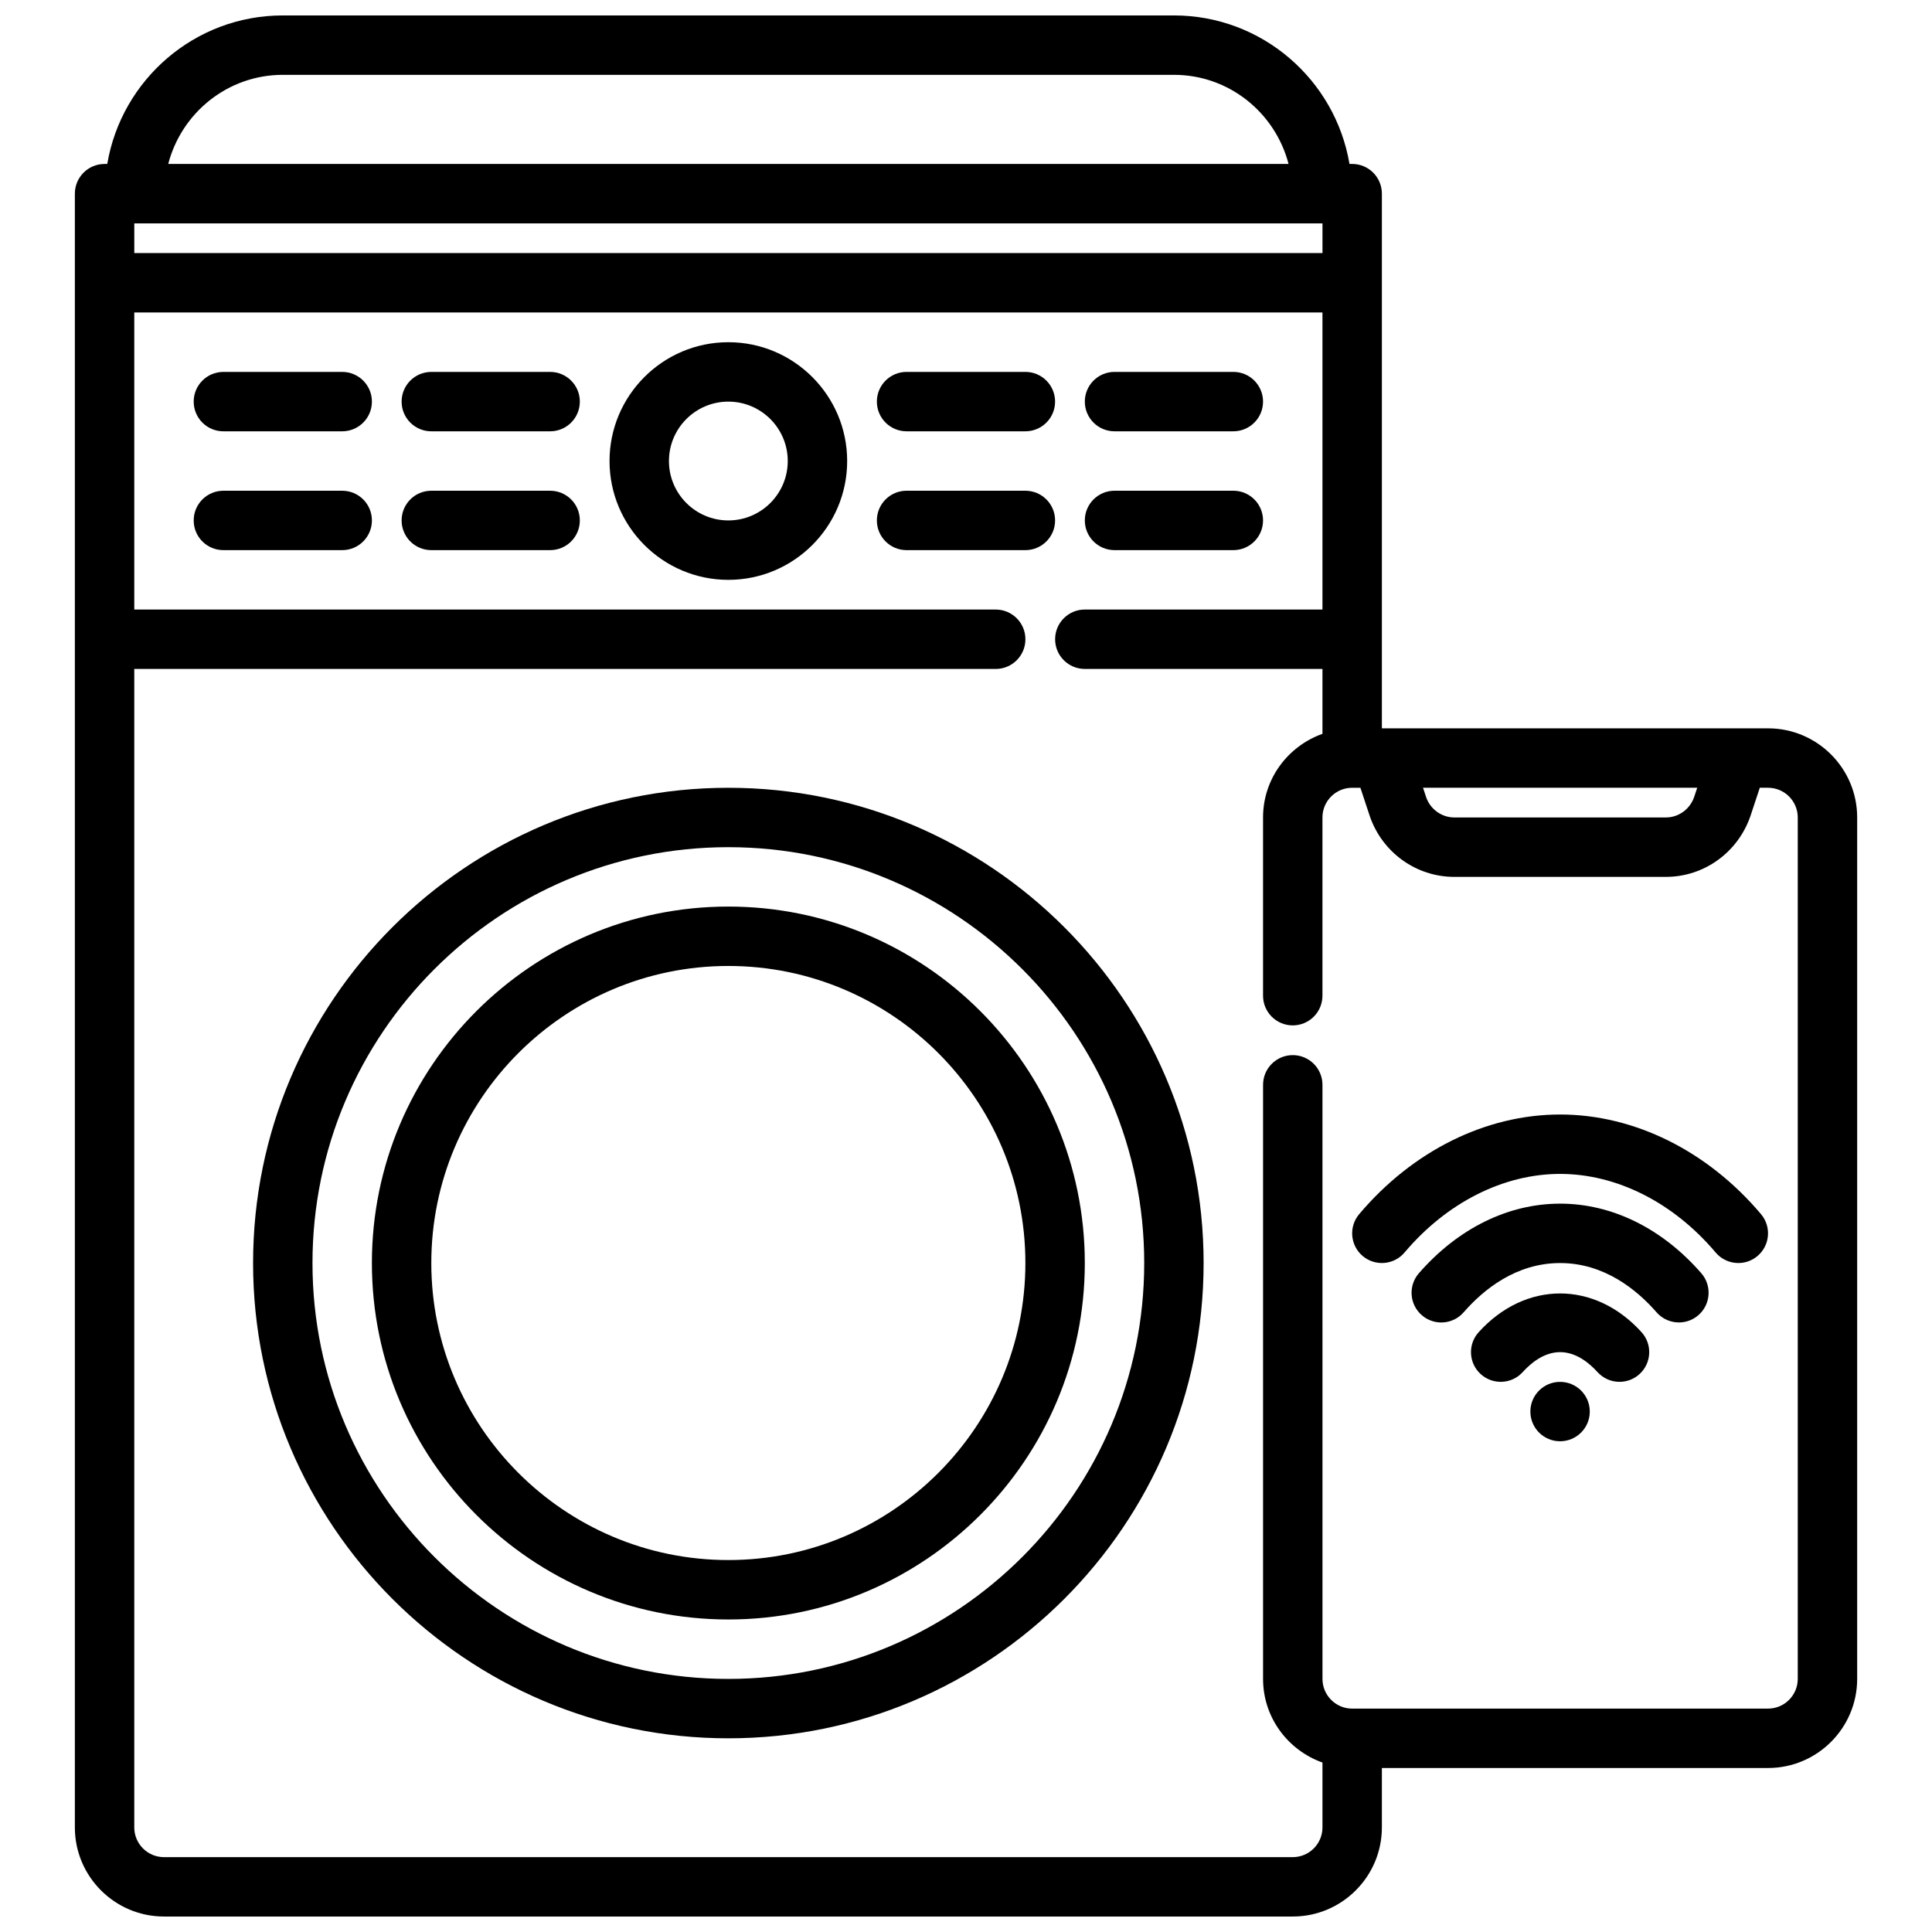 <?xml version="1.0" encoding="UTF-8"?>
<!-- Uploaded to: SVG Repo, www.svgrepo.com, Generator: SVG Repo Mixer Tools -->
<svg width="800px" height="800px" version="1.1" viewBox="144 144 512 512" xmlns="http://www.w3.org/2000/svg">
 <defs>
  <clipPath id="a">
   <path d="m163 148.09h474v503.81h-474z"/>
  </clipPath>
 </defs>
 <path d="m337.02 384.25c-52.086 0-94.465 42.379-94.465 94.465s42.379 94.465 94.465 94.465c52.086 0 94.465-42.379 94.465-94.465s-42.379-94.465-94.465-94.465zm0 173.18c-43.406 0-78.719-35.312-78.719-78.719s35.312-78.719 78.719-78.719 78.719 35.312 78.719 78.719-35.312 78.719-78.719 78.719z"/>
 <path d="m289.79 242.56h-31.488c-4.348 0-7.871 3.523-7.871 7.871 0 4.348 3.523 7.871 7.871 7.871h31.488c4.348 0 7.871-3.523 7.871-7.871 0.004-4.348-3.523-7.871-7.871-7.871z"/>
 <path d="m289.79 274.05h-31.488c-4.348 0-7.871 3.523-7.871 7.871 0 4.348 3.523 7.871 7.871 7.871h31.488c4.348 0 7.871-3.523 7.871-7.871 0.004-4.348-3.523-7.871-7.871-7.871z"/>
 <path d="m234.69 242.56h-31.488c-4.348 0-7.871 3.523-7.871 7.871 0 4.348 3.523 7.871 7.871 7.871h31.488c4.348 0 7.871-3.523 7.871-7.871 0-4.348-3.523-7.871-7.871-7.871z"/>
 <path d="m234.69 274.05h-31.488c-4.348 0-7.871 3.523-7.871 7.871 0 4.348 3.523 7.871 7.871 7.871h31.488c4.348 0 7.871-3.523 7.871-7.871 0-4.348-3.523-7.871-7.871-7.871z"/>
 <path d="m384.25 258.3h31.488c4.348 0 7.871-3.523 7.871-7.871 0-4.348-3.523-7.871-7.871-7.871h-31.488c-4.348 0-7.871 3.523-7.871 7.871 0 4.348 3.523 7.871 7.871 7.871z"/>
 <path d="m423.61 281.92c0-4.348-3.523-7.871-7.871-7.871h-31.488c-4.348 0-7.871 3.523-7.871 7.871 0 4.348 3.523 7.871 7.871 7.871h31.488c4.348 0 7.871-3.523 7.871-7.871z"/>
 <path d="m439.36 258.3h31.488c4.348 0 7.871-3.523 7.871-7.871 0-4.348-3.523-7.871-7.871-7.871h-31.488c-4.348 0-7.871 3.523-7.871 7.871 0 4.348 3.523 7.871 7.871 7.871z"/>
 <path d="m439.36 289.79h31.488c4.348 0 7.871-3.523 7.871-7.871 0-4.348-3.523-7.871-7.871-7.871h-31.488c-4.348 0-7.871 3.523-7.871 7.871 0 4.348 3.523 7.871 7.871 7.871z"/>
 <g clip-path="url(#a)">
  <path d="m502.34 187.45h-0.711c-3.766-22.301-23.164-39.359-46.523-39.359h-236.16c-23.359 0-42.754 17.059-46.52 39.359h-0.711c-4.348 0-7.875 3.527-7.875 7.871v432.96c0 13.023 10.594 23.617 23.617 23.617h299.14c13.023 0 23.617-10.594 23.617-23.617v-15.742h102.34c13.023 0 23.617-10.594 23.617-23.617v-228.29c0-13.023-10.594-23.617-23.617-23.617l-102.34 0.004v-141.7c0-4.344-3.523-7.871-7.871-7.871zm-283.39-23.617h236.16c14.629 0 26.848 10.074 30.371 23.617h-296.9c3.523-13.543 15.742-23.617 30.371-23.617zm-39.359 39.363h314.88v7.871h-314.88zm414.19 149.57-0.801 2.418c-1.117 3.266-4.133 5.453-7.508 5.453h-56.051c-3.375 0-6.391-2.191-7.484-5.391l-0.82-2.481zm-64.359 23.617h56.051c10.113 0 19.117-6.477 22.43-16.184l2.461-7.434h2.188c4.34 0 7.871 3.531 7.871 7.871v228.29c0 4.34-3.531 7.871-7.871 7.871l-110.21 0.004c-4.34 0-7.871-3.531-7.871-7.871l-0.004-157.44c0-4.348-3.523-7.871-7.871-7.871s-7.871 3.523-7.871 7.871v157.44c0 10.25 6.602 18.906 15.742 22.164v17.195c0 4.34-3.531 7.871-7.871 7.871h-299.14c-4.34 0-7.871-3.531-7.871-7.871v-307.01h228.29c4.348 0 7.871-3.523 7.871-7.871s-3.523-7.871-7.871-7.871h-228.29v-78.723h314.88v78.719h-62.977c-4.348 0-7.871 3.523-7.871 7.871s3.523 7.871 7.871 7.871h62.977v17.195c-9.145 3.266-15.746 11.922-15.746 22.168v47.23c0 4.348 3.523 7.871 7.871 7.871s7.871-3.523 7.871-7.871v-47.23c0-4.34 3.531-7.871 7.871-7.871h2.188l2.484 7.5c3.293 9.641 12.297 16.117 22.41 16.117z"/>
 </g>
 <path d="m535.86 497.05c-2.918 3.227-2.668 8.203 0.559 11.121 3.227 2.91 8.211 2.664 11.121-0.559 2.18-2.41 5.664-5.281 9.902-5.281s7.727 2.871 9.906 5.281c1.559 1.719 3.695 2.59 5.844 2.59 1.883 0 3.769-0.672 5.277-2.035 3.227-2.918 3.477-7.894 0.559-11.121-12.387-13.688-30.781-13.688-43.168 0.004z"/>
 <path d="m557.44 462.98c-13.762 0-27.051 6.551-37.422 18.441-2.856 3.277-2.516 8.25 0.762 11.109 3.281 2.863 8.254 2.519 11.109-0.762 5.188-5.953 13.832-13.047 25.551-13.047s20.363 7.094 25.555 13.047c1.559 1.781 3.742 2.695 5.938 2.695 1.832 0 3.68-0.637 5.168-1.938 3.273-2.859 3.617-7.828 0.762-11.109-10.367-11.891-23.66-18.438-37.422-18.438z"/>
 <path d="m505.13 476.86c3.312 2.793 8.289 2.391 11.094-0.938 11.172-13.23 26.199-20.824 41.215-20.824s30.043 7.59 41.215 20.82c1.559 1.848 3.785 2.797 6.023 2.797 1.797 0 3.598-0.609 5.074-1.855 3.324-2.805 3.738-7.773 0.938-11.094-14.176-16.785-33.582-26.41-53.25-26.41-19.664 0-39.07 9.625-53.246 26.41-2.801 3.32-2.387 8.285 0.938 11.094z"/>
 <path d="m337.02 352.77c-69.449 0-125.95 56.504-125.95 125.95s56.504 125.95 125.95 125.95c69.449 0 125.95-56.504 125.95-125.95s-56.504-125.95-125.95-125.95zm0 236.16c-60.77 0-110.21-49.438-110.21-110.21s49.438-110.21 110.21-110.21c60.77 0 110.21 49.438 110.21 110.21s-49.438 110.21-110.21 110.21z"/>
 <path d="m337.02 234.69c-17.363 0-31.488 14.125-31.488 31.488s14.125 31.488 31.488 31.488c17.363 0 31.488-14.125 31.488-31.488s-14.129-31.488-31.488-31.488zm0 47.23c-8.684 0-15.742-7.062-15.742-15.742 0-8.684 7.062-15.742 15.742-15.742 8.684 0 15.742 7.062 15.742 15.742 0 8.68-7.059 15.742-15.742 15.742z"/>
 <path d="m565.31 518.08c0 4.348-3.527 7.871-7.875 7.871s-7.871-3.523-7.871-7.871 3.523-7.871 7.871-7.871 7.875 3.523 7.875 7.871"/>
</svg>